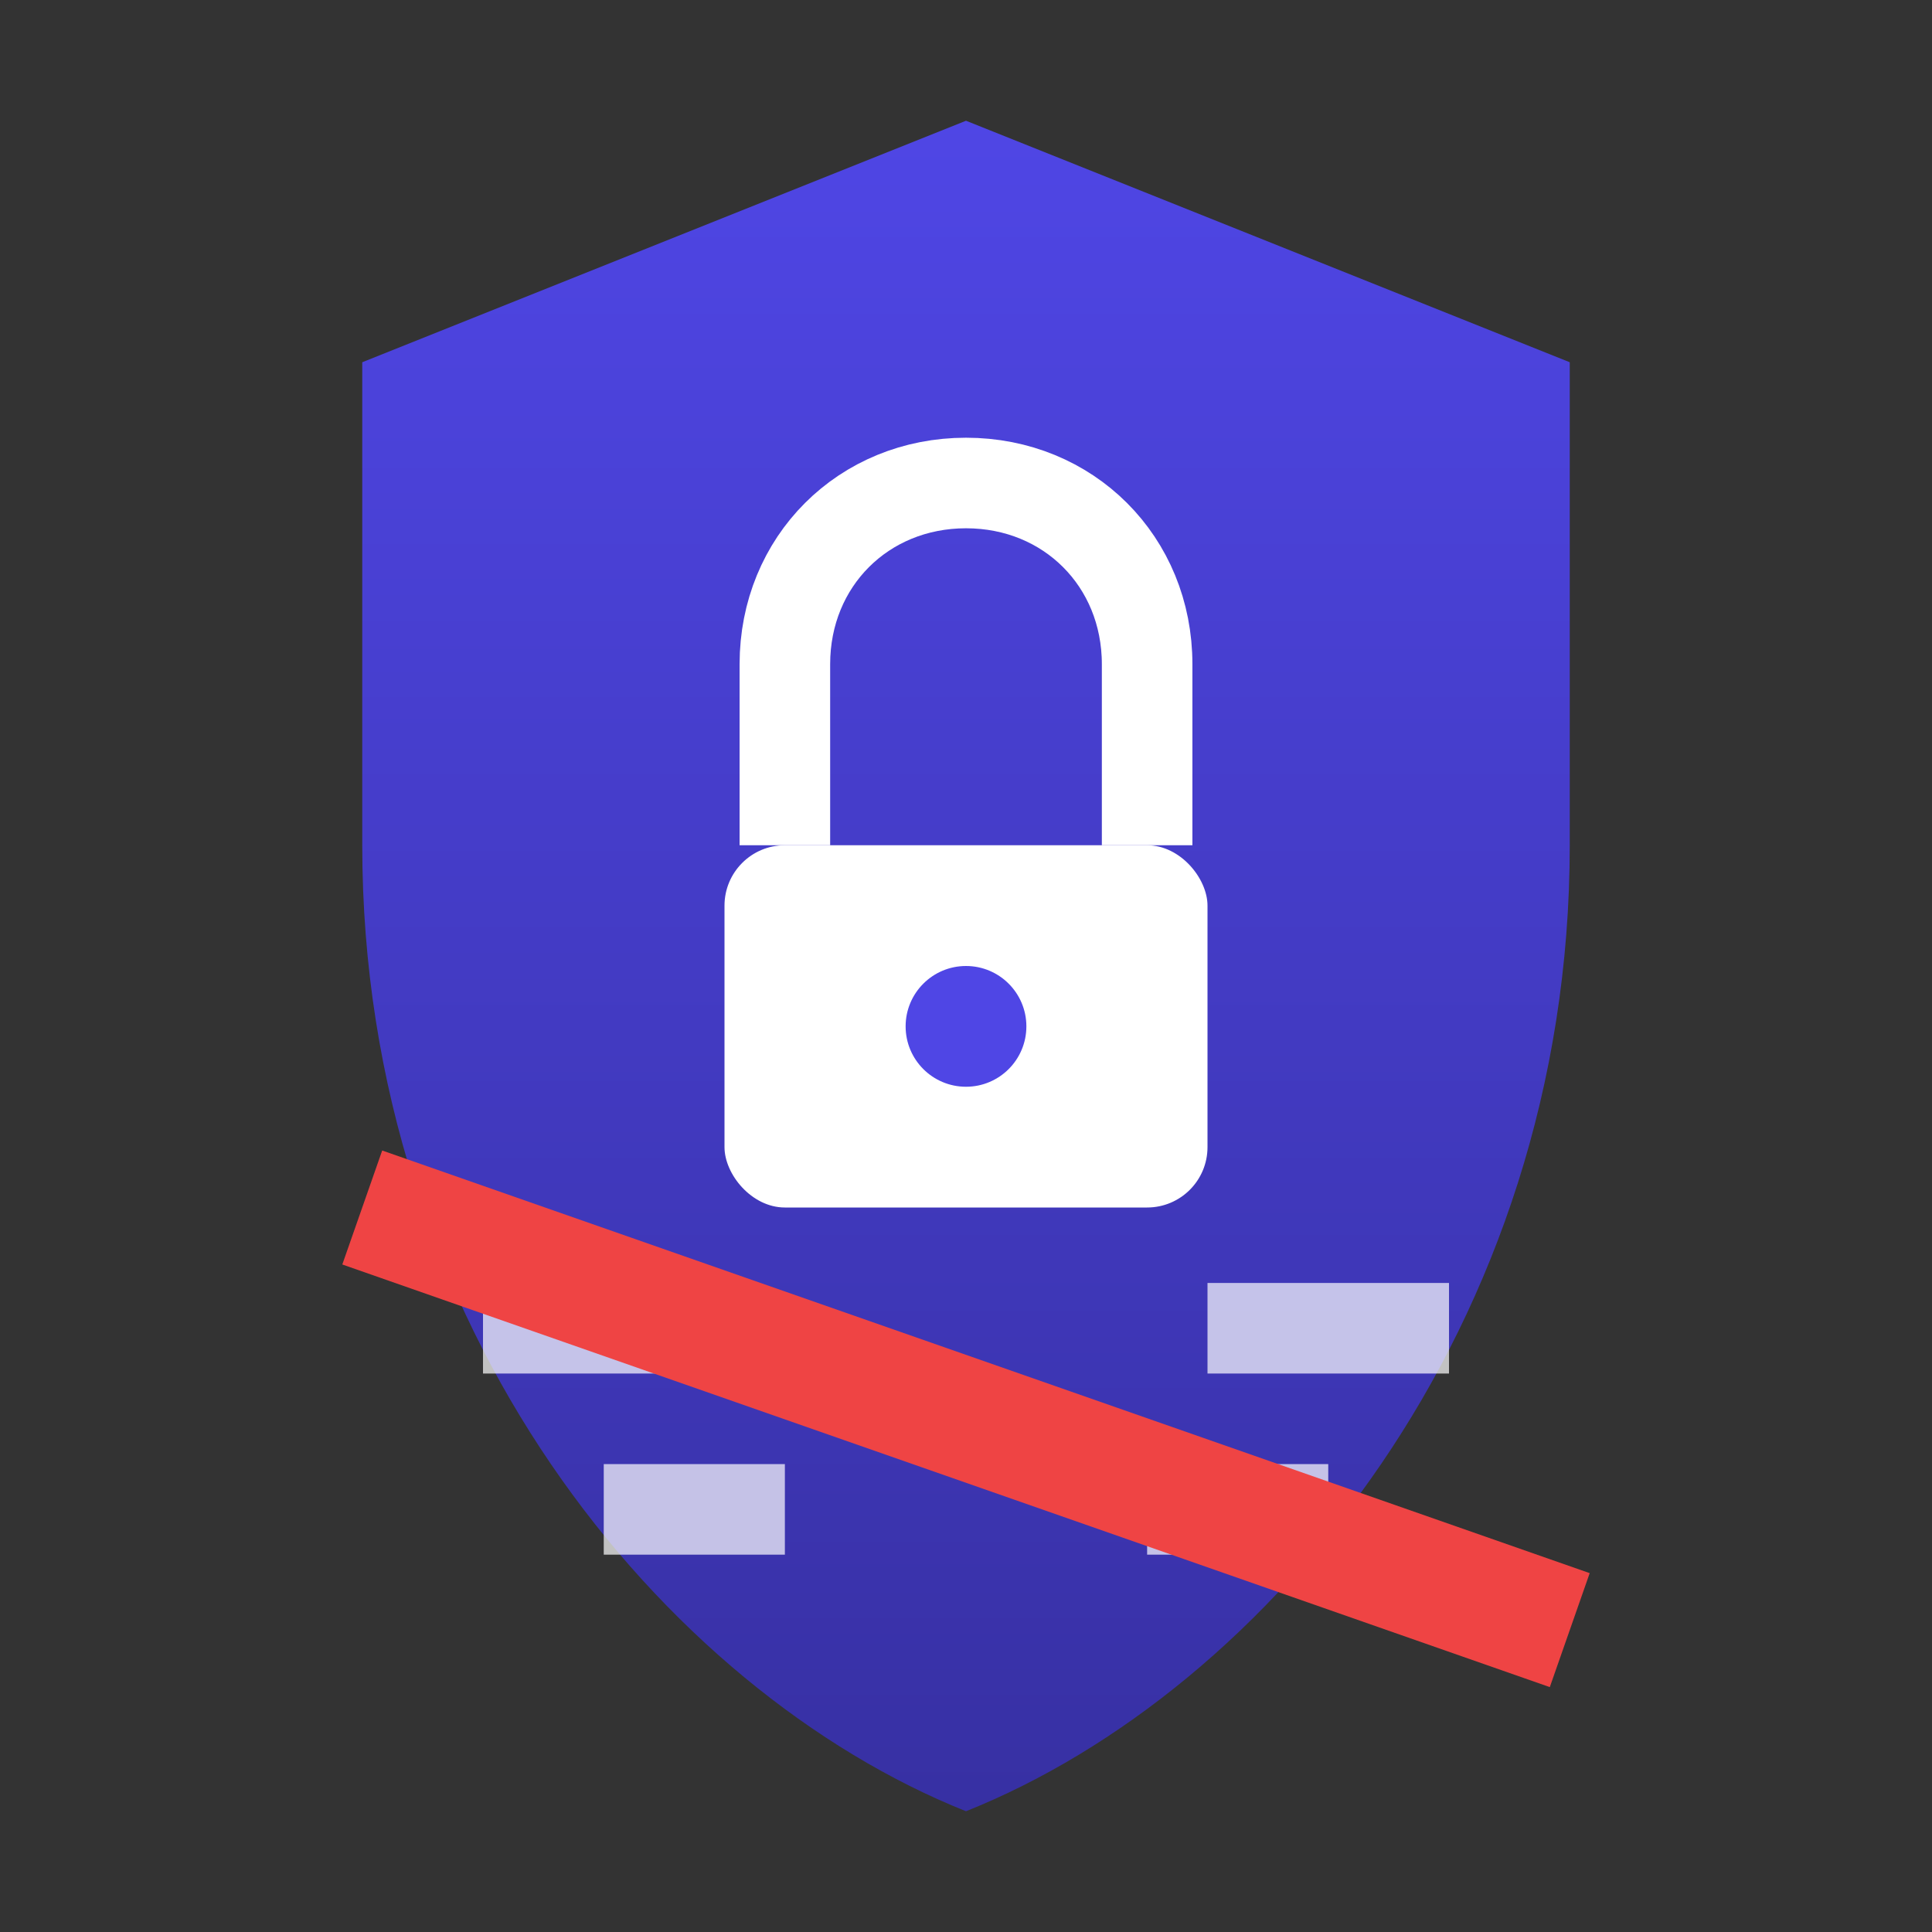<svg width="32" height="32" viewBox="0 0 32 32" fill="none" xmlns="http://www.w3.org/2000/svg">
  <rect x="0" y="0" width="32" height="32" fill="#333333" stroke="none"/>
  <defs>
    <linearGradient id="favicon32Gradient" x1="0%" y1="0%" x2="0%" y2="100%">
      <stop offset="0%" style="stop-color:#4F46E5;stop-opacity:1" />
      <stop offset="100%" style="stop-color:#3730A3;stop-opacity:1" />
    </linearGradient>
  </defs>
  
  <!-- Shield -->
  <path d="M16 2L26 6V14C26 22 21 28 16 30C11 28 6 22 6 14V6L16 2Z" 
        fill="url(#favicon32Gradient)"/>
  
  <!-- Lock -->
  <rect x="12" y="14" width="8" height="6" rx="1" fill="white"/>
  <path d="M13 14V11C13 9.3 14.3 8 16 8C17.7 8 19 9.3 19 11V14" 
        stroke="white" 
        stroke-width="1.5" 
        fill="none"/>
  <circle cx="16" cy="17" r="1" fill="#4F46E5"/>
  
  <!-- Data lines -->
  <line x1="8" y1="22" x2="12" y2="22" stroke="white" stroke-width="1.5" opacity="0.7"/>
  <line x1="20" y1="22" x2="24" y2="22" stroke="white" stroke-width="1.5" opacity="0.7"/>
  <line x1="10" y1="25" x2="13" y2="25" stroke="white" stroke-width="1.5" opacity="0.7"/>
  <line x1="19" y1="25" x2="22" y2="25" stroke="white" stroke-width="1.5" opacity="0.7"/>
  
  <!-- Cross-out -->
  <line x1="6" y1="20" x2="26" y2="27" stroke="#EF4444" stroke-width="2"/>
</svg>